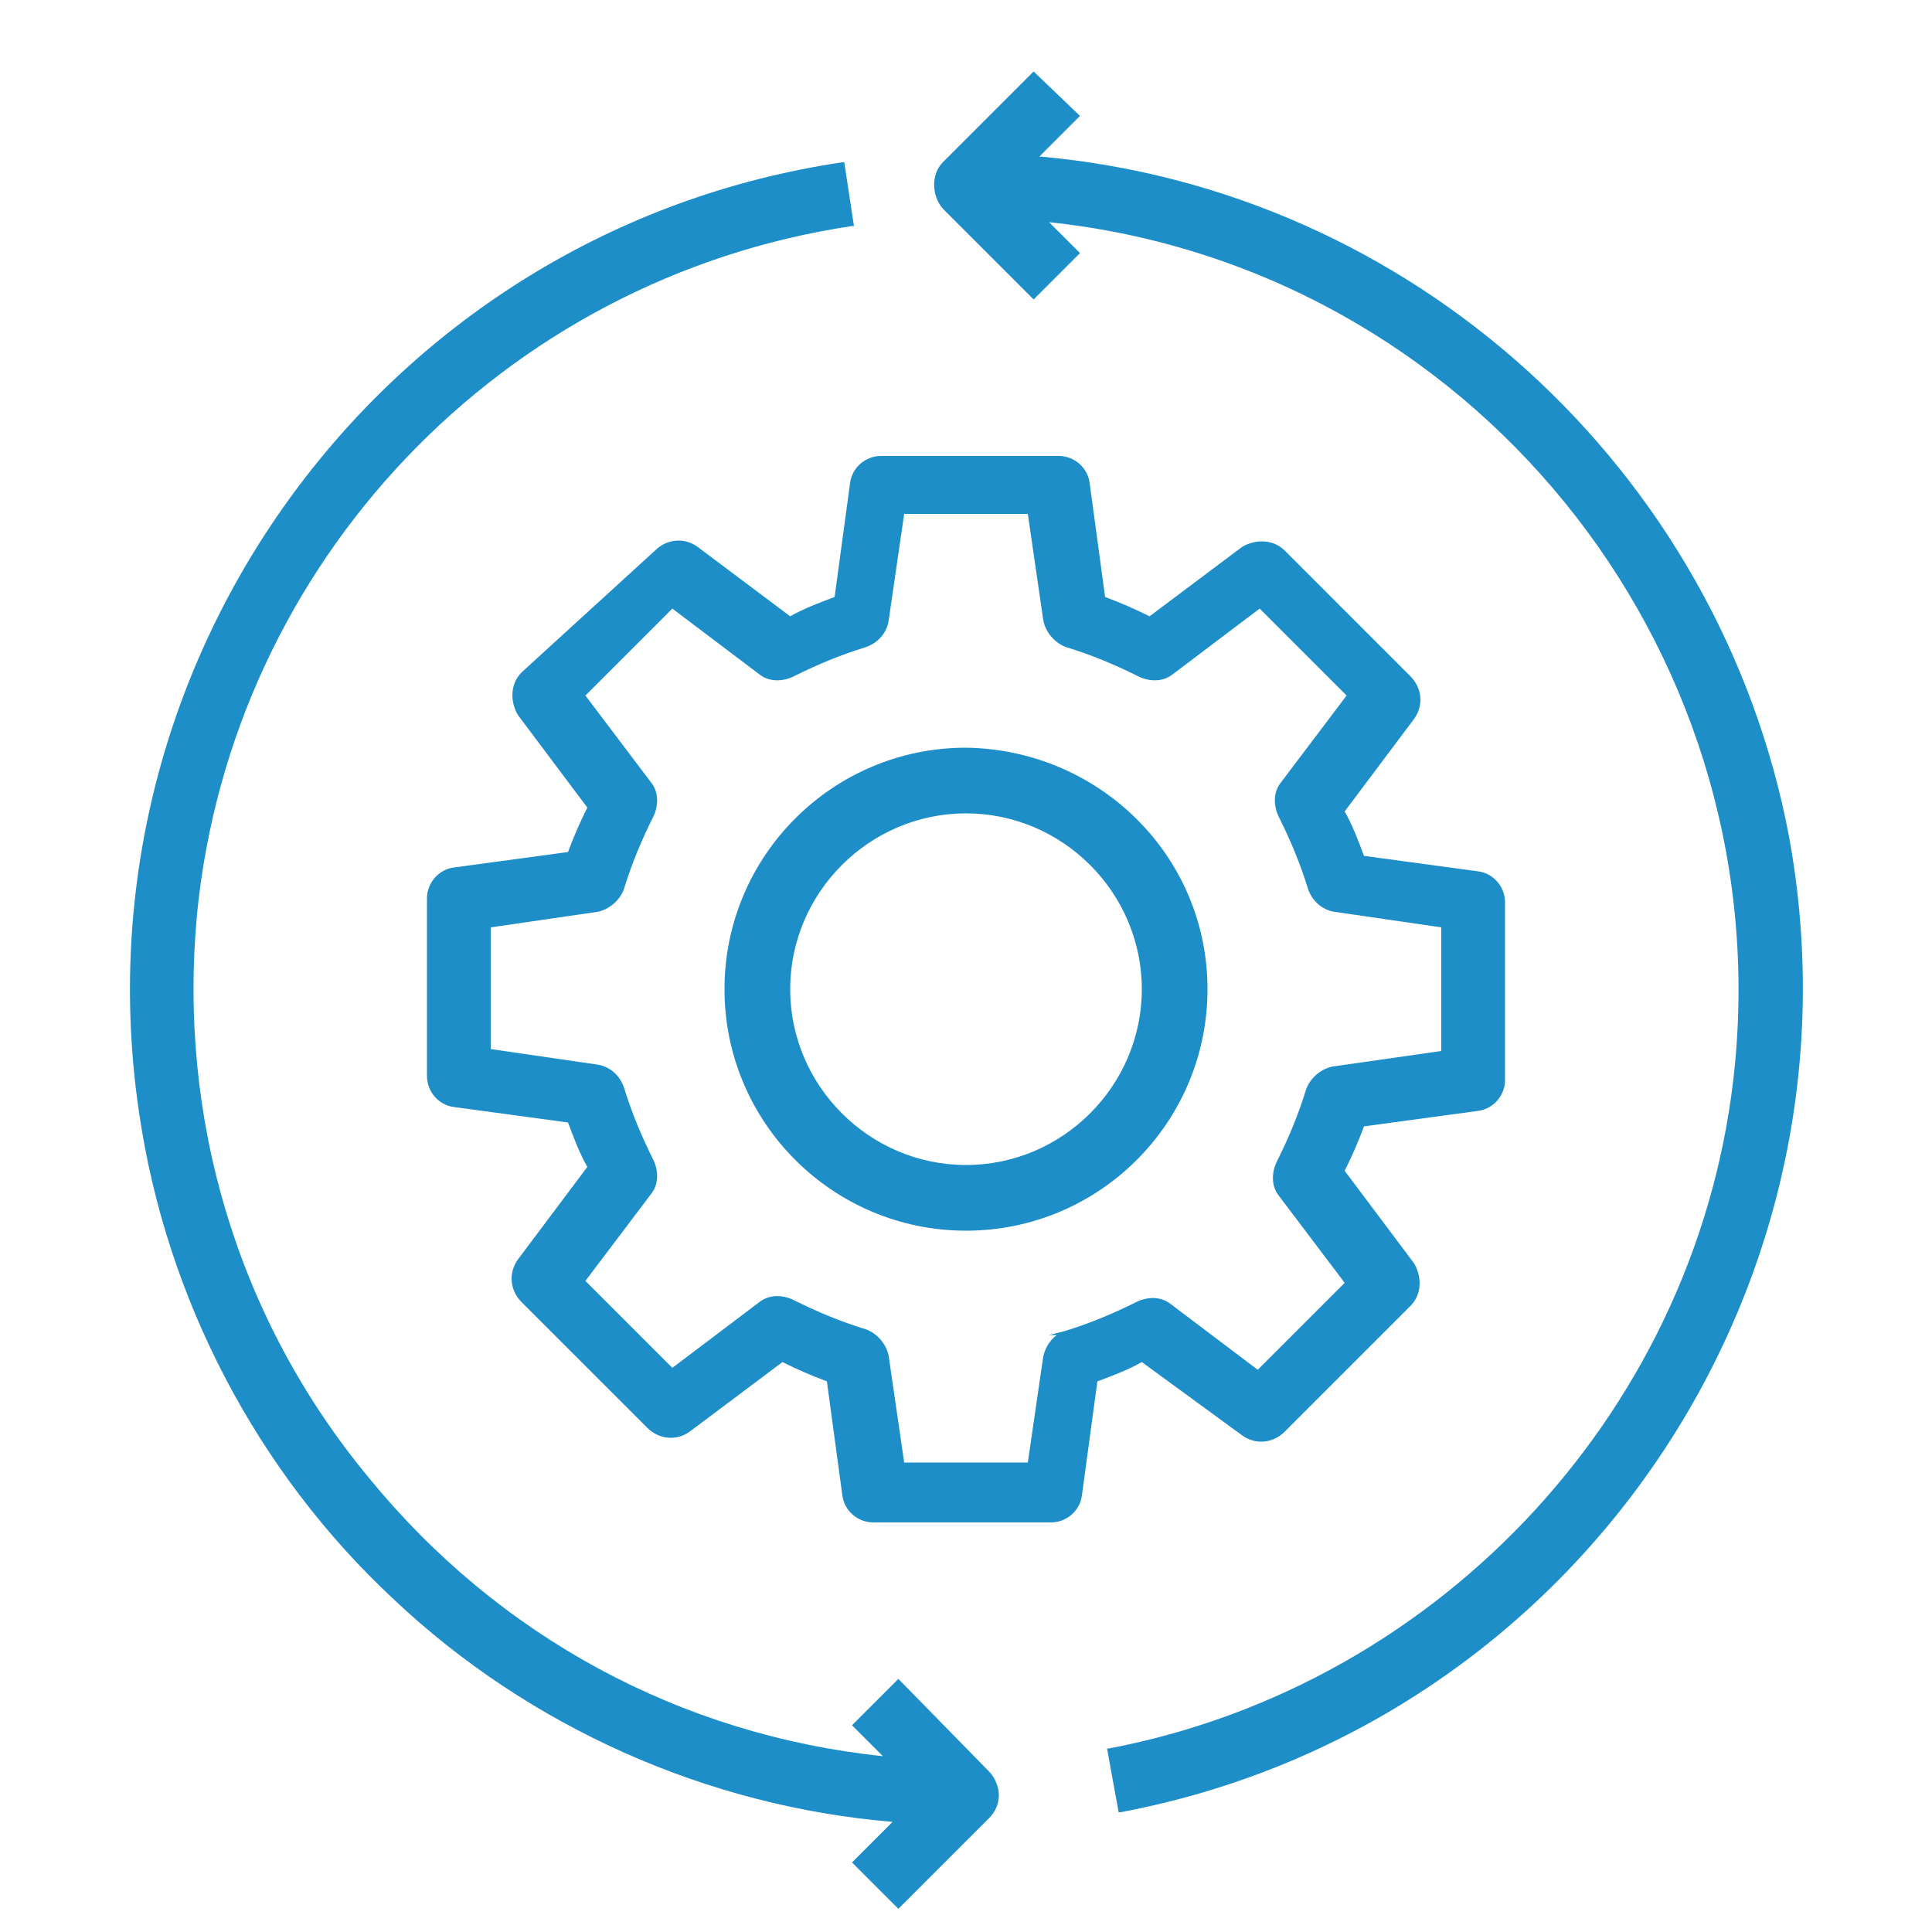 <?xml version="1.0" encoding="utf-8"?>
<!-- Generator: Adobe Illustrator 24.0.0, SVG Export Plug-In . SVG Version: 6.00 Build 0)  -->
<!DOCTYPE svg PUBLIC "-//W3C//DTD SVG 1.1//EN" "http://www.w3.org/Graphics/SVG/1.1/DTD/svg11.dtd">
<svg version="1.1" id="Livello_1" xmlns="http://www.w3.org/2000/svg" xmlns:xlink="http://www.w3.org/1999/xlink" x="0px" y="0px"
	 viewBox="0 0 100 100" style="enable-background:new 0 0 100 100;" xml:space="preserve">
<g>
	<path style="fill:#1D8EC8;" d="M64.3,74.3c0.7,0.5,1.6,0.4,2.2-0.2l6.5-6.5c0.6-0.6,0.6-1.5,0.2-2.2l-3.6-4.8c0.4-0.8,0.7-1.5,1-2.3
		l5.9-0.8c0.8-0.1,1.4-0.8,1.4-1.6v-9.2c0-0.8-0.6-1.5-1.4-1.6l-5.9-0.8c-0.3-0.8-0.6-1.6-1-2.3l3.6-4.8c0.5-0.7,0.4-1.6-0.2-2.2
		l-6.5-6.5c-0.6-0.6-1.5-0.6-2.2-0.2l-4.8,3.6c-0.8-0.4-1.5-0.7-2.3-1l-0.8-5.9c-0.1-0.8-0.8-1.4-1.6-1.4h-9.2
		c-0.8,0-1.5,0.6-1.6,1.4l-0.8,5.9c-0.8,0.3-1.6,0.6-2.3,1l-4.8-3.6c-0.7-0.5-1.6-0.4-2.2,0.2L27,34.8c-0.6,0.6-0.6,1.5-0.2,2.2
		l3.6,4.8c-0.4,0.8-0.7,1.5-1,2.3l-5.9,0.8c-0.8,0.1-1.4,0.8-1.4,1.6v9.2c0,0.8,0.6,1.5,1.4,1.6l5.9,0.8c0.3,0.8,0.6,1.6,1,2.3
		l-3.6,4.8c-0.5,0.7-0.4,1.6,0.2,2.2l6.5,6.5c0.6,0.6,1.5,0.7,2.2,0.2l4.8-3.6c0.8,0.4,1.5,0.7,2.3,1l0.8,5.9
		c0.1,0.8,0.8,1.4,1.6,1.4h9.2c0.8,0,1.5-0.6,1.6-1.4l0.8-5.9c0.8-0.3,1.6-0.6,2.3-1L64.3,74.3z M54.7,69.1
		c-0.4,0.3-0.6,0.7-0.7,1.1l-0.8,5.5h-6.4L46,70.2c-0.1-0.6-0.6-1.2-1.2-1.4c-1.3-0.4-2.5-0.9-3.7-1.5c-0.6-0.3-1.3-0.3-1.8,0.1
		l-4.5,3.4l-4.5-4.5l3.4-4.5c0.4-0.5,0.4-1.2,0.1-1.8c-0.6-1.2-1.1-2.4-1.5-3.7c-0.2-0.6-0.7-1.1-1.4-1.2l-5.5-0.8V48l5.5-0.8
		c0.6-0.1,1.2-0.6,1.4-1.2c0.4-1.3,0.9-2.5,1.5-3.7c0.3-0.6,0.3-1.3-0.1-1.8l-3.4-4.5l4.5-4.5l4.5,3.4c0.5,0.4,1.2,0.4,1.8,0.1
		c1.2-0.6,2.4-1.1,3.7-1.5c0.6-0.2,1.1-0.7,1.2-1.4l0.8-5.5h6.4l0.8,5.5c0.1,0.6,0.6,1.2,1.2,1.4c1.3,0.4,2.5,0.9,3.7,1.5
		c0.6,0.3,1.3,0.3,1.8-0.1l4.5-3.4l4.5,4.5l-3.4,4.5c-0.4,0.5-0.4,1.2-0.1,1.8c0.6,1.2,1.1,2.4,1.5,3.7c0.2,0.6,0.7,1.1,1.4,1.2
		l5.5,0.8v6.4L69,55.2c-0.6,0.1-1.2,0.6-1.4,1.2c-0.4,1.3-0.9,2.5-1.5,3.7c-0.3,0.6-0.3,1.3,0.1,1.8l3.4,4.5l-4.5,4.5l-4.5-3.4
		c-0.5-0.4-1.2-0.4-1.8-0.1c-1.2,0.6-2.4,1.1-3.7,1.5l-0.8,0.2H54.7z"/>
	<path style="fill:#1D8EC8;" d="M62.5,51.2c0-6.9-5.6-12.4-12.5-12.5c-6.9,0-12.5,5.6-12.5,12.5c0,6.9,5.6,12.5,12.5,12.5
		S62.5,58.1,62.5,51.2z M59.1,51.2c0,5-4.1,9.1-9.1,9.1c-5,0-9.1-4.1-9.1-9.1s4.1-9.1,9.1-9.1S59.1,46.2,59.1,51.2z"/>
	<path style="fill:#1D8EC8;" d="M92.6,43.3C89,24.3,73.1,9.8,53.8,8.1l2.1-2.1l-2.4-2.3l-4.7,4.7c-0.6,0.6-0.6,1.7,0,2.4l4.6,4.6l0.1,0.1
		l2.4-2.4l-1.6-1.6C76,13.8,91.9,33.3,89.8,55.1c-1.7,17.6-15.1,32.1-32.4,35.4l-0.1,0l0.6,3.3l0.1,0C81.4,89.4,96.9,66.8,92.6,43.3
		z"/>
	<path style="fill:#1D8EC8;" d="M46.5,86.9l-2.4,2.4l1.6,1.6c-10.5-1.1-19.9-6.2-26.6-14.4c-6.8-8.2-9.9-18.6-8.9-29.2
		C12,29.1,26,14.4,44.1,11.7l0.1,0l-0.5-3.3l-0.1,0C20,11.9,3.7,34,7.2,57.6c1.4,9.6,6.1,18.6,13.2,25.2c7,6.6,16.2,10.7,25.8,11.5
		l-2.1,2.1l2.3,2.3l0.1,0.1l4.7-4.7c0.3-0.3,0.5-0.7,0.5-1.2c0-0.4-0.2-0.9-0.5-1.2L46.5,86.9z"/>
</g>
</svg>
